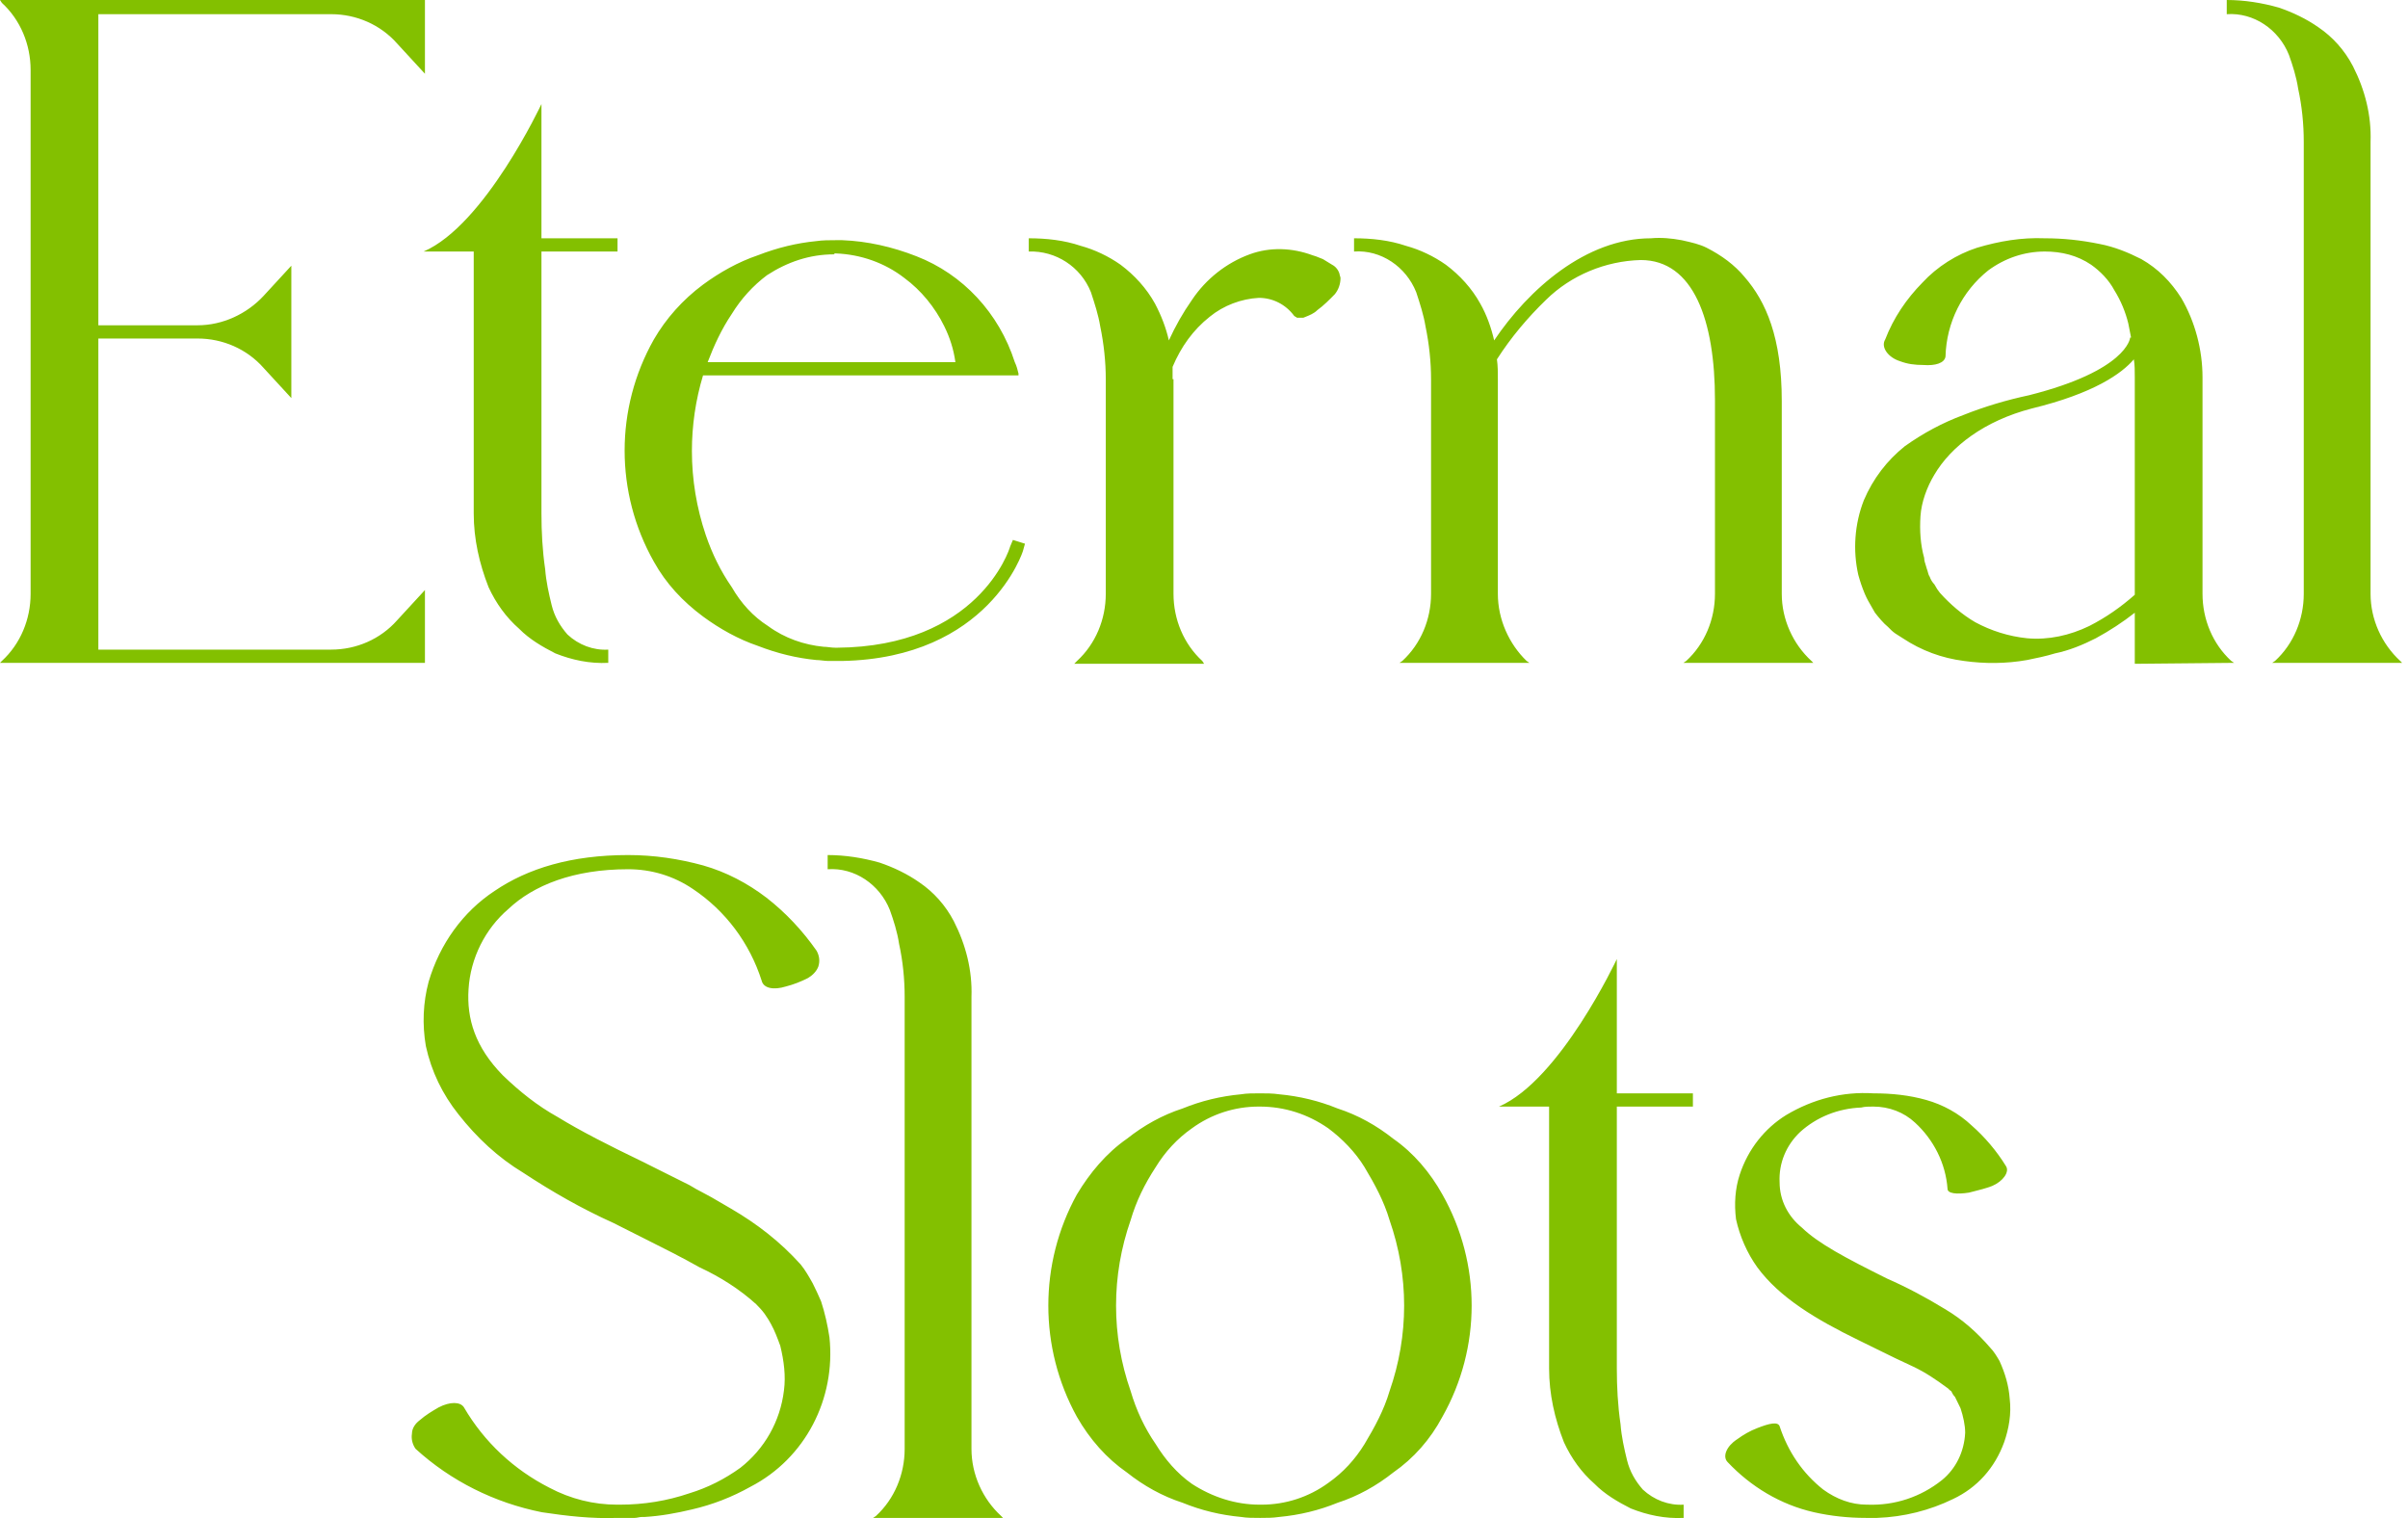 <svg width="230" height="145" viewBox="0 0 230 145" fill="none" xmlns="http://www.w3.org/2000/svg">
<path fill-rule="evenodd" clip-rule="evenodd" d="M37.929 59.248C36.334 61.054 34.03 62.048 31.637 62.048H9.394V32.334H18.876C21.269 32.334 23.573 33.327 25.168 35.133L27.827 38.023V25.379L25.168 28.269C23.573 29.985 21.269 31.069 18.876 31.069H9.394V1.355H31.637C34.03 1.355 36.334 2.348 37.929 4.155L40.588 7.045V0H0L0.177 0.271C1.95 1.897 2.924 4.245 2.924 6.683V56.719C2.924 59.158 1.95 61.506 0.177 63.132L0 63.312H40.588V56.358L37.929 59.248ZM51.717 24.024H58.984V22.76H51.717V9.935C51.717 9.935 46.312 21.495 40.463 24.024H45.248V49.042C45.248 51.481 45.78 53.829 46.666 56.087C47.375 57.622 48.35 58.977 49.59 60.061C50.565 61.054 51.806 61.777 53.047 62.409C54.642 63.041 56.325 63.403 58.098 63.312V62.048C56.68 62.138 55.262 61.596 54.199 60.603C53.49 59.79 52.958 58.887 52.692 57.803C52.426 56.719 52.16 55.545 52.072 54.371C51.806 52.565 51.717 50.758 51.717 49.042V24.024ZM96.749 51.571L97.901 51.932L97.724 52.565C97.724 52.655 94.445 62.861 80.443 63.132H79.912H79.114C78.937 63.132 78.737 63.109 78.538 63.086C78.338 63.064 78.139 63.041 77.962 63.041C76.101 62.861 74.24 62.409 72.379 61.687C70.518 61.054 68.745 60.061 67.15 58.887C65.201 57.442 63.605 55.726 62.453 53.648C58.731 47.055 58.731 39.017 62.453 32.424C63.605 30.437 65.201 28.631 67.15 27.185C68.745 26.011 70.518 25.018 72.379 24.386C74.24 23.663 76.101 23.212 77.962 23.031C78.582 22.941 79.203 22.941 79.823 22.941H80.443C82.836 23.031 85.229 23.573 87.533 24.476C91.964 26.192 95.42 29.895 96.927 34.591C97.104 34.953 97.192 35.314 97.281 35.675L97.281 35.675V35.856H67.15C66.441 38.204 66.087 40.643 66.087 43.081C66.087 45.791 66.53 48.5 67.416 51.119C68.037 52.926 68.834 54.551 69.897 56.087C70.784 57.622 71.936 58.887 73.354 59.79C74.949 60.964 76.81 61.596 78.671 61.777C78.838 61.777 79.006 61.797 79.182 61.818C79.38 61.842 79.589 61.867 79.823 61.867H79.912C93.382 61.777 96.395 52.565 96.483 52.203L96.749 51.571ZM69.897 29.985C68.923 31.43 68.214 32.966 67.593 34.591H91.255C91.078 33.327 90.723 32.243 90.191 31.159C89.305 29.353 87.976 27.727 86.381 26.553C84.52 25.108 82.216 24.295 79.823 24.205H79.734L79.646 24.295C77.341 24.295 75.215 25.018 73.265 26.282C71.936 27.276 70.784 28.54 69.897 29.985ZM127.995 26.373C127.973 26.305 127.95 26.237 127.95 26.192C127.862 25.831 127.596 25.469 127.241 25.289L126.355 24.747C126.256 24.713 126.145 24.667 126.026 24.618L126.026 24.618C125.825 24.535 125.603 24.442 125.38 24.386C123.431 23.663 121.304 23.573 119.354 24.295C117.139 25.108 115.189 26.643 113.86 28.631C112.974 29.895 112.265 31.159 111.644 32.514C111.378 31.34 110.935 30.166 110.315 28.992C109.517 27.547 108.365 26.282 107.036 25.289C105.884 24.476 104.555 23.844 103.225 23.482C101.63 22.941 99.947 22.76 98.263 22.76V24.024C100.833 23.934 103.225 25.469 104.2 27.908C104.555 28.992 104.909 30.076 105.086 31.159C105.441 32.875 105.618 34.591 105.618 36.217V56.719C105.618 59.158 104.643 61.506 102.871 63.132L102.605 63.403H115.012L114.835 63.132C113.062 61.506 112.087 59.158 112.087 56.719V36.217H111.999V35.043C112.796 33.146 113.948 31.521 115.544 30.256C116.873 29.172 118.557 28.54 120.24 28.45C121.57 28.45 122.81 29.082 123.608 30.166C123.652 30.211 123.697 30.234 123.741 30.256C123.785 30.279 123.83 30.301 123.874 30.346H124.406H124.494C124.549 30.324 124.605 30.302 124.661 30.279C125.066 30.119 125.513 29.941 125.823 29.624C126.444 29.172 126.976 28.631 127.507 28.089C127.862 27.637 128.039 27.095 128.039 26.553C128.039 26.508 128.017 26.44 127.995 26.373ZM163.805 38.204C163.805 30.617 161.766 24.837 156.715 24.837C153.348 24.927 150.069 26.282 147.676 28.631C145.904 30.346 144.308 32.243 142.979 34.321C143.068 34.953 143.068 35.585 143.068 36.217V56.719C143.068 59.158 144.131 61.506 145.815 63.132L146.081 63.312H133.674L133.94 63.132C135.712 61.506 136.687 59.158 136.687 56.719V36.217C136.687 34.591 136.51 32.875 136.155 31.159C135.978 30.076 135.624 28.992 135.269 27.908C134.294 25.469 131.902 23.844 129.332 24.024V22.76C131.015 22.76 132.699 22.941 134.294 23.482C135.624 23.844 136.953 24.476 138.105 25.289C139.434 26.282 140.586 27.547 141.384 28.992C142.004 30.076 142.447 31.34 142.713 32.514C145.992 27.637 151.487 22.76 157.69 22.76C158.665 22.67 159.64 22.76 160.614 22.941L160.814 22.985C161.557 23.152 162.357 23.332 163.007 23.663C164.425 24.386 165.666 25.289 166.641 26.463C168.679 28.811 170.185 32.243 170.185 38.294V56.719C170.185 59.158 171.249 61.506 173.021 63.132L173.198 63.312H160.792L161.057 63.132C162.83 61.506 163.805 59.158 163.805 56.719V38.204ZM203.904 63.403L213.386 63.312L213.12 63.132C211.348 61.506 210.373 59.158 210.373 56.719V36.036C210.373 33.417 209.664 30.708 208.335 28.45C207.36 26.915 206.119 25.65 204.524 24.747C203.283 24.115 201.954 23.573 200.536 23.302C198.764 22.941 197.08 22.76 195.308 22.76C193.092 22.67 190.965 23.031 188.838 23.663C186.889 24.295 185.028 25.469 183.61 27.005C182.103 28.54 180.863 30.346 180.065 32.424C179.622 33.146 180.331 34.14 181.483 34.501C182.192 34.772 182.901 34.862 183.698 34.862C184.851 34.953 185.737 34.682 185.825 34.05C185.914 30.798 187.42 27.818 189.902 25.831C191.497 24.657 193.358 24.024 195.308 24.024C196.903 24.024 198.409 24.386 199.739 25.289C200.625 25.921 201.422 26.734 201.954 27.727C202.574 28.721 203.018 29.805 203.283 30.888L203.549 32.243H203.461C203.461 32.334 203.106 35.404 193.801 37.752C191.674 38.204 189.547 38.836 187.509 39.649C185.559 40.372 183.698 41.365 181.926 42.63C180.242 43.984 178.913 45.7 178.027 47.778C177.141 50.036 176.963 52.565 177.495 54.913C177.672 55.545 177.85 56.087 178.115 56.719C178.309 57.18 178.55 57.592 178.803 58.027C178.898 58.189 178.994 58.354 179.09 58.525C179.445 58.977 179.888 59.519 180.331 59.88L180.331 59.88C180.597 60.151 180.774 60.332 181.04 60.512L181.749 60.964C183.521 62.138 185.471 62.861 187.598 63.132C189.547 63.403 191.586 63.403 193.624 63.041C194.51 62.861 195.396 62.68 196.282 62.409C197.612 62.138 198.941 61.596 200.182 60.964C201.511 60.242 202.752 59.429 203.904 58.525V63.403ZM203.904 56.809C202.574 57.983 201.157 58.977 199.561 59.79C197.7 60.693 195.662 61.145 193.624 60.964C191.851 60.783 190.168 60.242 188.661 59.429C187.42 58.706 186.268 57.713 185.294 56.629L185.028 56.267L184.762 55.816C184.585 55.635 184.407 55.364 184.319 55.093C184.21 54.927 184.168 54.761 184.131 54.615C184.108 54.524 184.087 54.441 184.053 54.371C184.023 54.25 183.984 54.13 183.945 54.01C183.866 53.769 183.787 53.528 183.787 53.287C183.433 52.023 183.344 50.668 183.433 49.313C183.521 47.958 184.053 46.513 184.762 45.339C186.357 42.63 189.547 40.191 194.067 39.017C200.004 37.572 202.663 35.675 203.815 34.321C203.904 34.862 203.904 35.404 203.904 36.036V36.036V56.809ZM220.044 13.548C220.044 11.832 219.866 10.116 219.512 8.49C219.335 7.316 218.98 6.232 218.626 5.238C217.651 2.8 215.258 1.174 212.688 1.355V0C214.372 0 216.056 0.271 217.651 0.723C218.98 1.174 220.31 1.806 221.462 2.619C222.791 3.522 223.943 4.787 224.741 6.322C225.893 8.58 226.513 11.019 226.424 13.548V56.719C226.424 59.158 227.488 61.506 229.26 63.132L229.437 63.312H217.031L217.296 63.132C219.069 61.506 220.044 59.158 220.044 56.719V13.548Z" fill="#83C000"/>
<path fill-rule="evenodd" clip-rule="evenodd" d="M71.692 142.002C76.921 139.293 79.845 133.603 79.225 127.732C79.047 126.558 78.782 125.384 78.427 124.3C78.161 123.668 77.895 123.126 77.63 122.584C77.275 121.952 76.921 121.32 76.478 120.778C74.528 118.61 72.312 116.894 69.831 115.449L67.97 114.365C67.719 114.219 67.44 114.073 67.149 113.922L67.149 113.921C66.72 113.697 66.266 113.46 65.843 113.191C65.155 112.84 64.446 112.49 63.716 112.129C62.942 111.746 62.145 111.352 61.324 110.933C58.133 109.398 55.475 108.043 53.259 106.688C51.309 105.604 49.626 104.25 48.031 102.714C45.372 100.005 44.574 97.295 44.752 94.495C44.929 91.515 46.347 88.715 48.562 86.819C50.955 84.561 54.766 83.025 59.994 83.025C62.21 83.025 64.337 83.657 66.198 84.922C69.299 86.999 71.603 90.07 72.755 93.683C72.933 94.405 73.907 94.586 75.06 94.225C75.769 94.044 76.478 93.773 77.186 93.412C77.63 93.141 77.984 92.779 78.161 92.328C78.338 91.786 78.25 91.244 77.984 90.792C76.655 88.896 75.06 87.18 73.199 85.735C71.426 84.38 69.388 83.296 67.172 82.664C64.868 82.032 62.476 81.67 59.994 81.67C54.588 81.67 50.423 82.935 47.233 85.103C44.22 87.089 42.004 90.16 40.941 93.773C40.409 95.76 40.321 97.837 40.675 99.914C41.207 102.353 42.27 104.521 43.777 106.417C45.549 108.675 47.587 110.572 49.98 112.017C52.727 113.823 55.563 115.449 58.576 116.804C59.528 117.289 60.433 117.742 61.298 118.175C63.33 119.192 65.139 120.098 66.818 121.049C68.768 121.952 70.629 123.126 72.224 124.571C72.49 124.842 72.755 125.113 73.021 125.474C73.063 125.538 73.11 125.607 73.159 125.68C73.319 125.916 73.506 126.192 73.642 126.468C73.996 127.1 74.262 127.822 74.528 128.545C74.882 129.99 75.06 131.435 74.882 132.79C74.528 135.77 73.021 138.39 70.717 140.196C69.211 141.28 67.615 142.092 65.843 142.634C63.716 143.357 61.501 143.718 59.197 143.718H58.931C56.715 143.718 54.5 143.176 52.462 142.093C49.094 140.376 46.258 137.757 44.309 134.416C43.954 133.874 42.979 133.874 41.916 134.416L41.916 134.416C41.295 134.777 40.675 135.138 40.055 135.68C39.7 135.951 39.346 136.403 39.346 136.944C39.257 137.486 39.434 138.028 39.7 138.39C43.068 141.46 47.233 143.538 51.753 144.441C54.145 144.802 56.538 145.073 58.931 144.983H60.615C60.748 144.983 60.858 144.96 60.969 144.937C61.08 144.915 61.191 144.892 61.324 144.892H61.589C63.096 144.802 64.603 144.531 66.109 144.17C68.059 143.718 69.92 142.996 71.692 142.002ZM86.409 138.39V95.218C86.409 93.502 86.232 91.786 85.877 90.16C85.7 88.986 85.346 87.902 84.991 86.909C84.016 84.47 81.624 82.844 79.054 83.025V81.67C80.737 81.67 82.421 81.941 84.016 82.393C85.346 82.844 86.675 83.477 87.827 84.29C89.156 85.193 90.308 86.457 91.106 87.993C92.258 90.251 92.878 92.689 92.79 95.218V138.39C92.79 140.828 93.853 143.176 95.626 144.802L95.803 144.983H83.396L83.662 144.802C85.434 143.176 86.409 140.828 86.409 138.39ZM137.773 135.319C141.495 128.726 141.495 120.687 137.773 114.094C136.621 112.017 135.025 110.12 133.076 108.766C131.481 107.501 129.708 106.508 127.759 105.875C125.986 105.153 124.125 104.701 122.176 104.521C121.555 104.43 120.935 104.43 120.315 104.43C119.694 104.43 119.074 104.43 118.542 104.521C116.593 104.701 114.732 105.153 112.959 105.875C111.009 106.508 109.237 107.501 107.642 108.766C105.692 110.12 104.097 112.017 102.856 114.094C99.223 120.687 99.223 128.726 102.856 135.319C104.097 137.486 105.692 139.293 107.642 140.647C109.237 141.912 111.009 142.905 112.959 143.538C114.732 144.26 116.593 144.712 118.542 144.892C119.074 144.983 119.694 144.983 120.315 144.983H120.403C121.024 144.983 121.555 144.983 122.176 144.892C124.125 144.712 125.986 144.26 127.759 143.538C129.708 142.905 131.481 141.912 133.076 140.647C135.025 139.293 136.621 137.486 137.773 135.319ZM132.721 116.533C134.582 121.861 134.582 127.551 132.721 132.88C132.19 134.687 131.303 136.312 130.329 137.938C129.442 139.383 128.29 140.647 126.872 141.641C125.011 142.996 122.796 143.718 120.492 143.718H120.315C118.01 143.718 115.795 142.996 113.845 141.731C112.427 140.738 111.275 139.383 110.389 137.938C109.326 136.403 108.528 134.687 107.996 132.88C106.135 127.551 106.135 121.861 107.996 116.533C108.528 114.726 109.326 113.101 110.389 111.475C111.275 110.03 112.427 108.766 113.845 107.772C115.706 106.417 117.922 105.695 120.226 105.695H120.315C122.707 105.695 124.923 106.417 126.872 107.772C128.202 108.766 129.442 110.03 130.329 111.475C131.303 113.101 132.19 114.726 132.721 116.533ZM161.698 105.695H154.431V130.713C154.431 132.429 154.52 134.235 154.786 136.041C154.874 137.215 155.14 138.39 155.406 139.473C155.672 140.557 156.203 141.46 156.912 142.273C157.976 143.267 159.394 143.809 160.812 143.718V144.983C159.039 145.073 157.356 144.712 155.76 144.079C154.52 143.447 153.279 142.725 152.304 141.731C151.064 140.647 150.089 139.293 149.38 137.757C148.494 135.499 147.962 133.151 147.962 130.713V105.695H143.176C149.025 103.166 154.431 91.605 154.431 91.605V104.43H161.698V105.695ZM191.425 137.757C191.868 136.493 192.134 135.048 191.957 133.603C191.868 132.338 191.514 131.164 190.982 129.99C190.716 129.538 190.45 129.087 190.096 128.726C188.855 127.281 187.437 126.016 185.753 125.023C183.981 123.939 182.12 122.945 180.259 122.132C176.271 120.145 173.701 118.791 172.106 117.255C170.777 116.172 169.979 114.636 169.979 112.92C169.89 111.114 170.599 109.398 171.929 108.133C173.524 106.688 175.562 105.875 177.778 105.785C178.132 105.695 178.487 105.695 178.93 105.695C180.436 105.695 181.854 106.237 182.917 107.23C184.69 108.856 185.842 111.114 186.019 113.552C186.019 114.004 186.905 114.094 188.057 113.914C188.174 113.884 188.293 113.854 188.414 113.824C189.026 113.671 189.681 113.508 190.273 113.281C191.336 112.83 191.957 111.927 191.602 111.385C190.716 109.94 189.564 108.585 188.323 107.501C187.083 106.327 185.576 105.514 183.981 105.063C182.386 104.611 180.702 104.43 178.93 104.43C176.005 104.25 173.169 104.972 170.599 106.508C168.561 107.772 166.966 109.759 166.168 112.198C165.725 113.552 165.637 114.997 165.814 116.442C166.168 118.068 166.877 119.694 167.852 121.049C169.979 123.939 173.435 126.016 177.512 128.003C178.113 128.296 178.675 128.573 179.21 128.837C180.49 129.468 181.615 130.022 182.74 130.532C183.892 131.074 184.956 131.796 185.931 132.519C186.019 132.564 186.086 132.632 186.152 132.7C186.219 132.767 186.285 132.835 186.374 132.88C186.462 133.061 186.551 133.241 186.728 133.422L187.26 134.506C187.526 135.319 187.703 136.132 187.703 136.854C187.614 138.66 186.817 140.286 185.487 141.37C183.449 142.996 180.968 143.809 178.398 143.718H178.309C176.803 143.718 175.385 143.176 174.144 142.273C172.195 140.738 170.777 138.66 169.979 136.222C169.802 135.77 169.004 135.951 167.852 136.403C167.143 136.673 166.523 137.035 165.903 137.486C164.928 138.119 164.485 139.112 165.016 139.654C167.232 142.002 170.068 143.718 173.258 144.441C174.853 144.802 176.537 144.983 178.221 144.983H178.309H179.284C181.854 144.892 184.335 144.26 186.551 143.176C188.855 142.092 190.539 140.196 191.425 137.757Z" fill="#83C000"/>
</svg>
